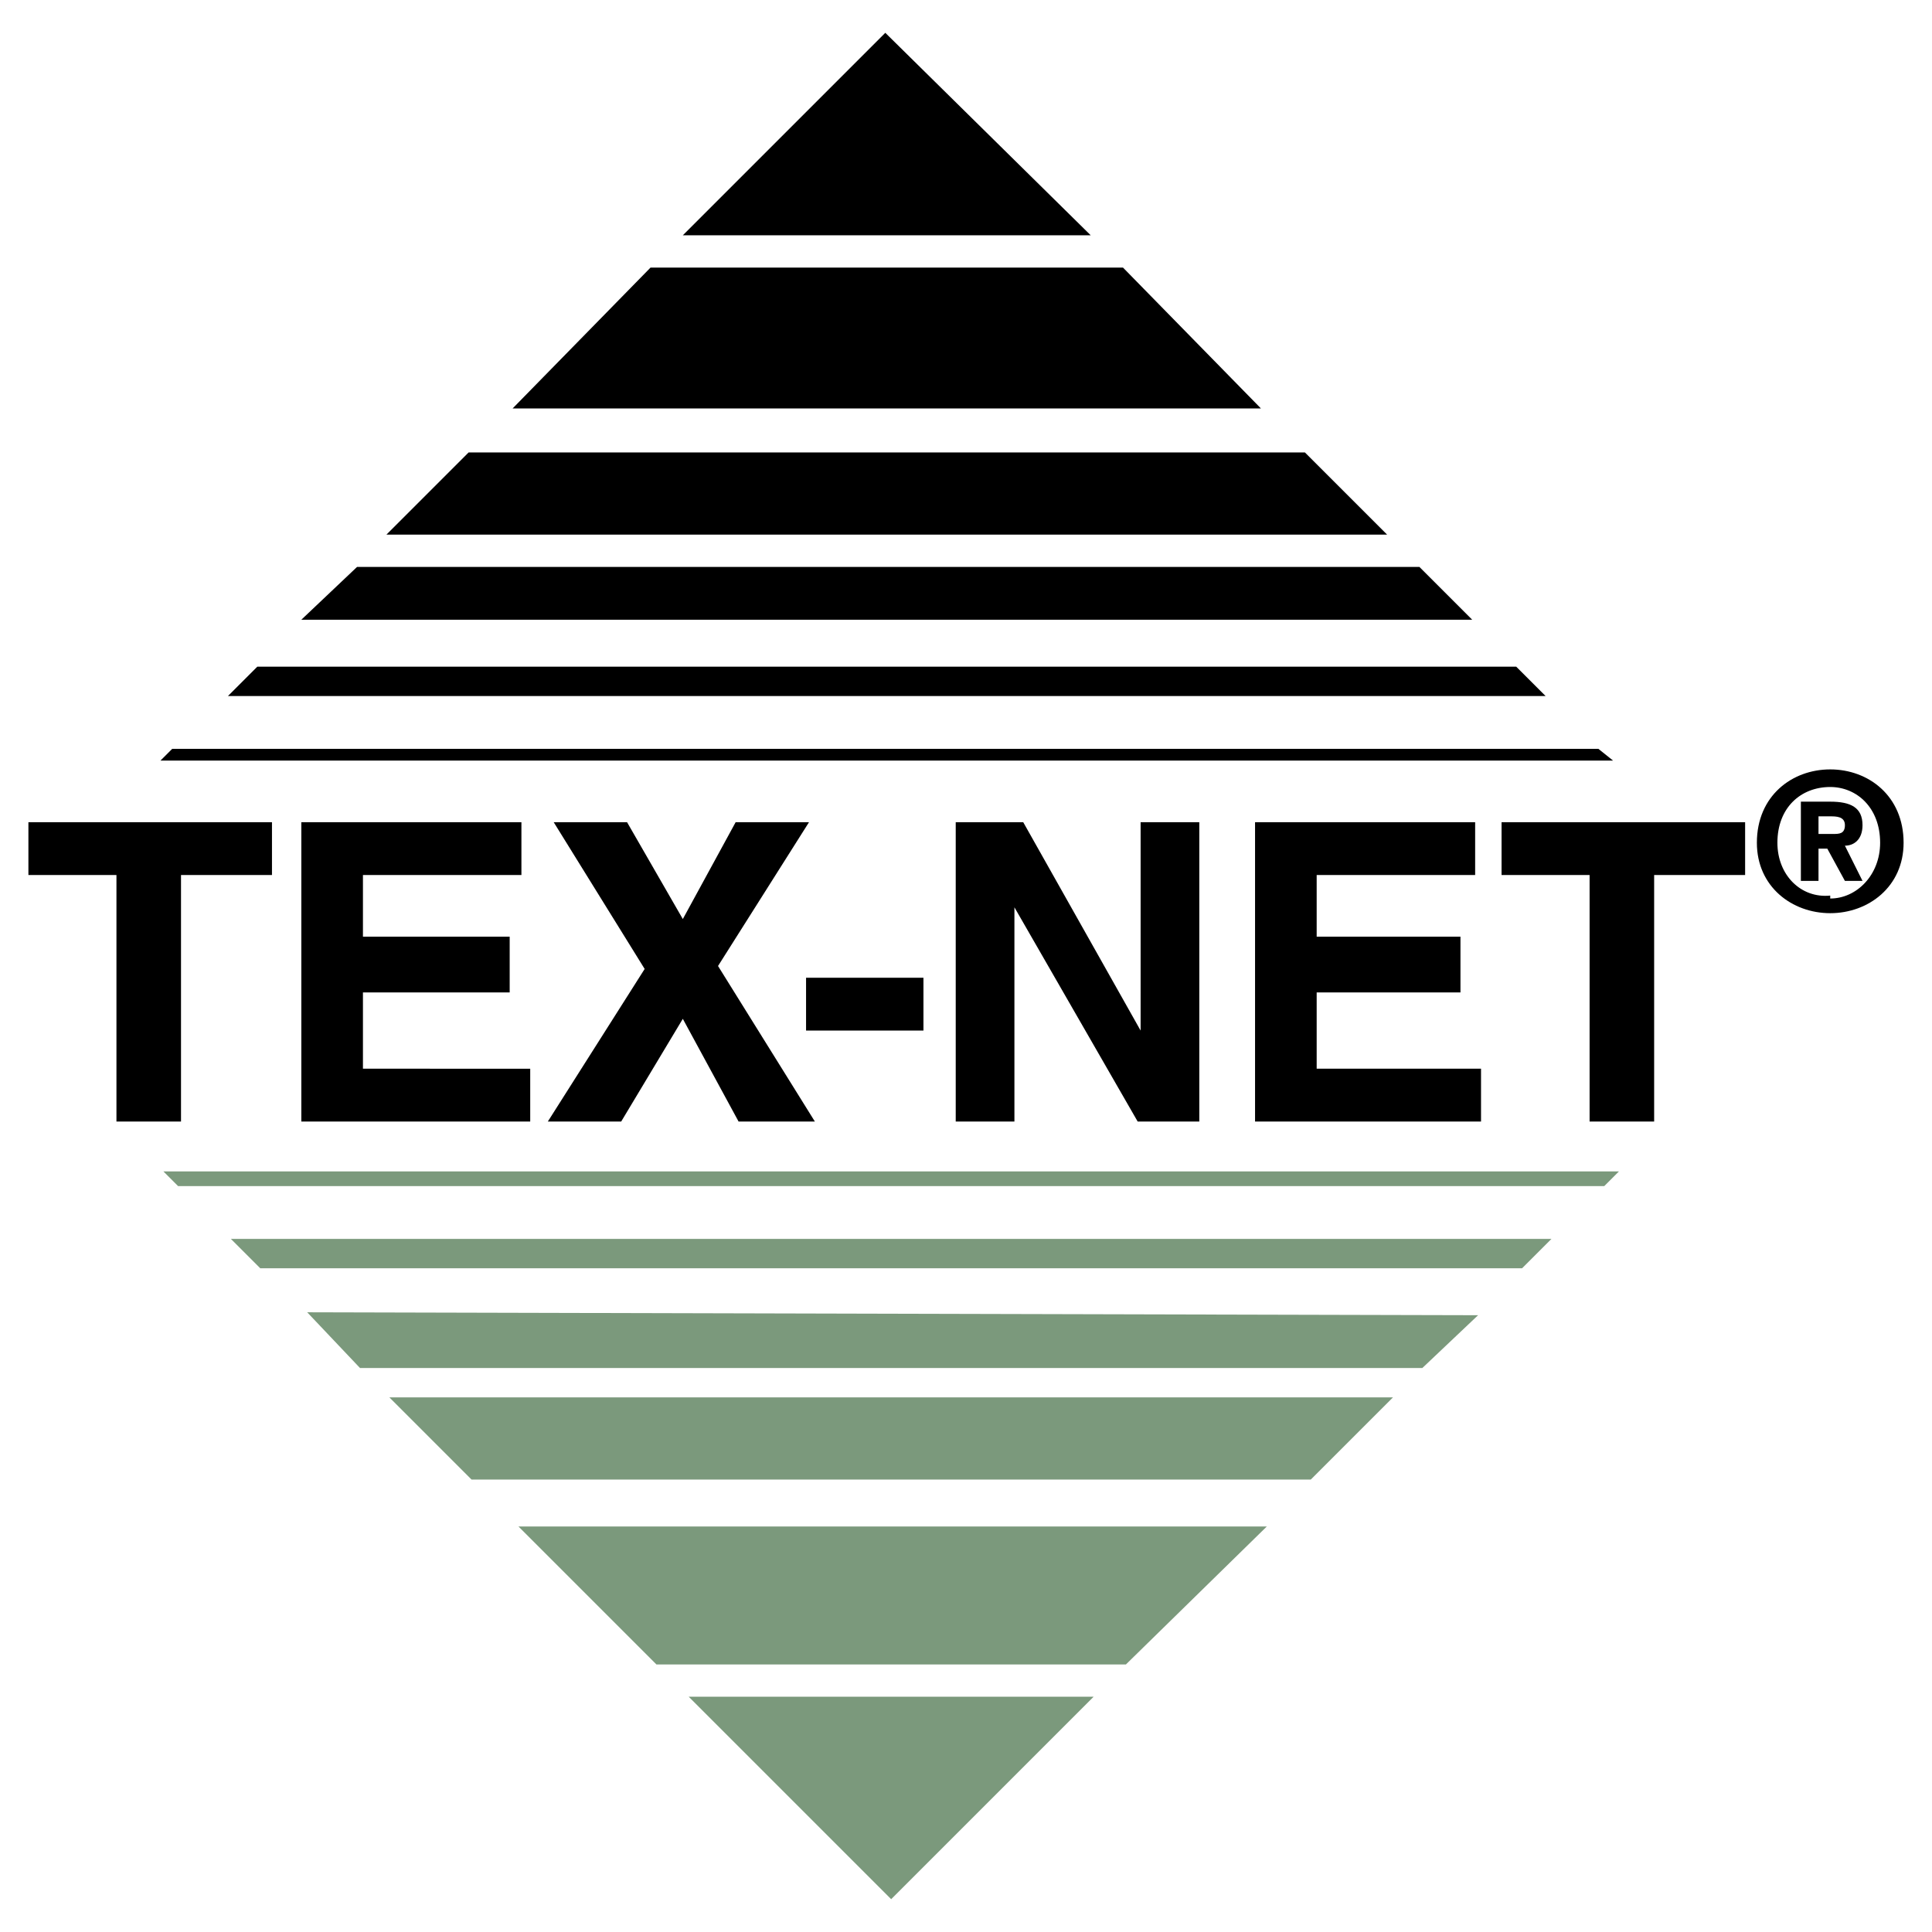 <svg xmlns="http://www.w3.org/2000/svg" width="2500" height="2500" viewBox="0 0 192.756 192.756"><g fill-rule="evenodd" clip-rule="evenodd"><path fill="#fff" d="M0 0h192.756v192.756H0V0z"/><path d="M108.822 23.476L88.327 3.274 68.125 23.476h40.697zM64.904 26.697h47.137l13.762 14.053H51.144l13.76-14.053zM130.193 45.142H46.752l-8.198 8.198h99.839l-8.2-8.198zM141.613 56.56H35.626l-5.563 5.271h116.82l-5.27-5.271zM151.275 66.515H25.671l-2.927 2.927h131.459l-2.928-2.927zM159.473 74.712H17.181l-1.171 1.172h144.926l-1.463-1.172z"/><path fill="#7b997c" d="M109.113 169.281l-20.201 20.201-20.202-20.201h40.403zM65.49 166.061h46.844l14.055-13.762h-74.66l13.761 13.762zM130.779 147.615H47.044l-8.197-8.199h100.132l-8.2 8.199zM141.906 136.488H35.919l-5.27-5.562 116.82.293-5.563 5.269zM151.859 126.535H25.964l-2.927-2.928h131.75l-2.928 2.928zM160.059 118.336H17.767l-1.464-1.463h145.218l-1.462 1.463z"/><path d="M18.059 111.896h-6.441V87.302H2.834v-5.27h24.301v5.27h-9.076v24.594zM52.022 87.302H36.211v6.149h14.64v5.563h-14.64v7.611H52.9v5.271H30.063V82.032h21.959v5.27zM81.3 111.896h-7.612l-5.563-10.248-6.149 10.248h-7.319l9.661-15.224-9.075-14.64h7.319l5.563 9.662 5.27-9.662h7.319l-9.076 14.346 9.662 15.518z"/><path d="M80.421 102.82h11.711v-5.271H80.421v5.271zM113.799 82.032h5.855v29.864h-6.148l-12.297-21.374v21.374h-5.856V82.032h6.735l11.711 20.788V82.032zM147.176 87.302h-15.811v6.149h14.346v5.563h-14.346v7.611h16.397v5.271h-22.545V82.032h21.959v5.27zM165.035 111.896h-6.441V87.302h-8.783v-5.27h24.3v5.27h-9.076v24.594zM181.432 87.887h-1.758v-7.905h2.928c2.049 0 3.221.585 3.221 2.342 0 1.464-.879 2.05-1.756 2.05l1.756 3.513h-1.756l-1.758-3.22h-.877v3.22zm1.463-4.684c.586 0 1.172 0 1.172-.878s-.879-.878-1.465-.878h-1.17v1.757h1.463v-.001zm-.293 7.905c-3.807 0-7.318-2.635-7.318-7.026 0-4.685 3.512-7.319 7.318-7.319s7.32 2.635 7.32 7.319c0 4.391-3.514 7.026-7.32 7.026zm0-12.589c-2.928 0-5.27 2.049-5.27 5.563 0 3.221 2.342 5.563 5.27 5.27v.293c2.635 0 4.979-2.342 4.979-5.563-.001-3.514-2.345-5.563-4.979-5.563z"/></g></svg>